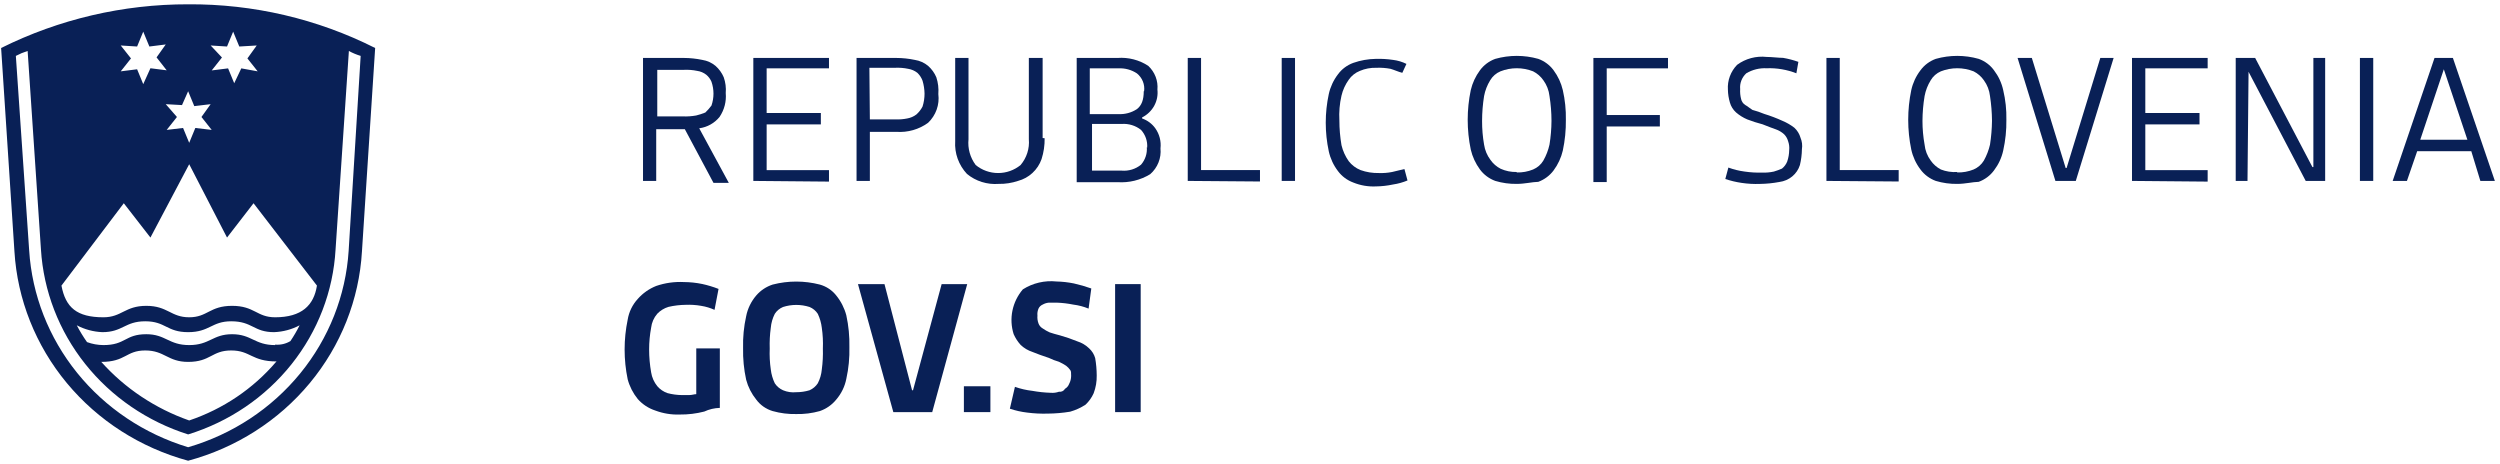 <svg xmlns="http://www.w3.org/2000/svg" width="485" height="90" viewBox="0 0 485 90" fill="none"><path d="M36.499 0.835C23.882 0.816 11.443 3.722 0.217 9.312L2.8 48.77C3.369 58.101 6.92 67.027 12.96 74.306C19 81.586 27.229 86.856 36.499 89.382C45.787 86.883 54.035 81.622 60.083 74.337C66.132 67.053 69.677 58.112 70.22 48.77L72.781 9.312C61.578 3.661 49.123 0.751 36.499 0.835ZM40.865 8.824L44.043 9.024L45.232 6.139L46.421 9.024L49.804 8.824L47.998 11.332L49.987 13.84L46.809 13.263L45.438 16.148L44.249 13.263L41.071 13.662L43.06 11.154L40.865 8.824ZM36.499 17.701L37.688 20.586L40.865 20.209L39.082 22.695L41.071 25.202L37.893 24.825L36.705 27.71L35.516 24.825L32.338 25.202L34.327 22.695L32.155 20.209L35.31 20.387L36.499 17.701ZM23.422 8.824L26.599 9.024L27.788 6.139L28.977 9.024L32.155 8.624L30.372 11.132L32.338 13.64L29.183 13.241L27.788 16.325L26.599 13.44L23.422 13.84L25.411 11.332L23.422 8.824ZM24.016 39.428L29.183 46.085L36.705 31.86L44.043 46.085L49.187 39.428L61.487 55.406C60.892 59.245 58.515 61.553 53.371 61.553C49.804 61.553 49.393 59.334 45.026 59.334C40.66 59.334 40.271 61.553 36.705 61.553C33.138 61.553 32.544 59.334 28.383 59.334C24.222 59.334 23.628 61.553 20.061 61.553C14.894 61.553 12.722 59.645 11.922 55.406L24.016 39.428ZM53.371 66.946C49.393 66.946 48.798 64.838 45.026 64.838C41.254 64.838 40.682 66.946 36.705 66.946C32.727 66.946 32.132 64.838 28.383 64.838C24.222 64.838 24.405 66.946 20.061 66.946C18.975 66.938 17.899 66.743 16.883 66.369C16.145 65.327 15.48 64.237 14.894 63.107C16.422 63.911 18.119 64.366 19.855 64.438C23.81 64.438 24.222 62.33 28.177 62.33C32.132 62.33 32.338 64.438 36.499 64.438C40.66 64.438 41.071 62.33 44.843 62.33C49.004 62.33 49.187 64.438 53.165 64.438C54.903 64.373 56.601 63.918 58.126 63.107C57.602 64.165 57.006 65.188 56.343 66.169C55.456 66.707 54.412 66.948 53.371 66.857V66.946ZM53.554 70.208C49.111 75.417 43.284 79.347 36.705 81.571C30.116 79.255 24.245 75.344 19.649 70.208C24.405 70.208 24.405 67.989 28.177 67.989C31.949 67.989 32.544 70.208 36.499 70.208C40.865 70.208 41.071 67.989 44.843 67.989C48.616 67.989 48.798 70.12 53.668 70.12L53.554 70.208ZM67.637 48.66C67.081 57.339 63.798 65.644 58.23 72.457C52.663 79.27 45.079 84.263 36.499 86.764C27.977 84.181 20.465 79.145 14.957 72.325C9.449 65.504 6.207 57.221 5.658 48.571L3.075 10.844C3.804 10.456 4.569 10.136 5.361 9.889L7.944 48.393C8.446 56.465 11.437 64.204 16.529 70.604C21.622 77.004 28.58 81.768 36.499 84.278C44.453 81.819 51.449 77.069 56.557 70.66C61.665 64.251 64.644 56.485 65.099 48.393L67.683 9.889C68.407 10.286 69.174 10.606 69.969 10.844L67.637 48.66Z" fill="#092056"></path><path d="M136.63 79.841C135.08 80.242 133.48 80.436 131.875 80.418C130.252 80.476 128.634 80.211 127.12 79.641C125.807 79.209 124.639 78.442 123.736 77.422C122.813 76.289 122.143 74.981 121.77 73.582C120.978 69.767 120.978 65.836 121.77 62.02C122.012 60.518 122.694 59.116 123.736 57.981C124.704 56.883 125.926 56.024 127.303 55.474C129.026 54.883 130.851 54.627 132.675 54.719C133.874 54.726 135.069 54.852 136.242 55.096C137.318 55.333 138.373 55.652 139.397 56.05L138.619 60.112C137.8 59.738 136.93 59.476 136.036 59.335C135.056 59.162 134.059 59.095 133.064 59.135C131.924 59.146 130.79 59.28 129.68 59.535C128.849 59.788 128.101 60.247 127.509 60.866C126.847 61.636 126.434 62.577 126.32 63.574C126.061 64.965 125.931 66.376 125.931 67.79C125.932 69.278 126.062 70.763 126.32 72.229C126.47 73.209 126.88 74.134 127.509 74.914C128.034 75.531 128.721 75.999 129.498 76.268C130.4 76.505 131.329 76.632 132.264 76.645H133.681C134.276 76.645 134.664 76.467 135.076 76.467V67.591H139.648V79.13C138.602 79.158 137.574 79.4 136.63 79.841Z" fill="#092056"></path><path d="M154.47 80.326C152.925 80.361 151.383 80.167 149.898 79.749C148.617 79.367 147.501 78.587 146.72 77.53C145.797 76.389 145.127 75.074 144.754 73.668C144.314 71.648 144.115 69.586 144.159 67.521C144.104 65.449 144.304 63.378 144.754 61.352C145.044 59.865 145.721 58.474 146.72 57.313C147.559 56.339 148.658 55.609 149.898 55.205C152.894 54.431 156.046 54.431 159.043 55.205C160.308 55.558 161.422 56.297 162.22 57.313C163.148 58.451 163.818 59.767 164.186 61.174C164.627 63.194 164.827 65.257 164.781 67.322C164.836 69.394 164.637 71.465 164.186 73.491C163.897 74.978 163.22 76.368 162.22 77.53C161.397 78.545 160.295 79.314 159.043 79.749C157.557 80.166 156.016 80.361 154.47 80.326ZM154.47 76.088C155.346 76.091 156.217 75.964 157.054 75.71C157.712 75.42 158.268 74.95 158.654 74.356C159.087 73.518 159.351 72.606 159.431 71.671C159.612 70.332 159.681 68.982 159.637 67.632C159.693 66.283 159.625 64.931 159.431 63.593C159.322 62.656 159.059 61.742 158.654 60.886C158.274 60.293 157.715 59.828 157.054 59.554C155.383 59.022 153.58 59.022 151.91 59.554C151.248 59.828 150.689 60.293 150.309 60.886C149.877 61.733 149.614 62.651 149.532 63.593C149.35 64.932 149.281 66.283 149.326 67.632C149.27 68.982 149.339 70.334 149.532 71.671C149.639 72.601 149.902 73.508 150.309 74.356C150.695 74.95 151.252 75.42 151.91 75.71C152.715 76.048 153.597 76.178 154.47 76.088Z" fill="#092056"></path><path d="M180.85 79.951H173.306L166.447 55.117H171.591L176.941 75.712H177.124L182.679 55.117H187.64L180.85 79.951Z" fill="#092056"></path><path d="M186.994 79.95V74.935H192.138V79.95H186.994Z" fill="#092056"></path><path d="M212.763 72.829C212.791 74.009 212.589 75.183 212.169 76.291C211.799 77.124 211.263 77.879 210.591 78.51C209.677 79.105 208.675 79.561 207.619 79.864C206.177 80.104 204.716 80.23 203.253 80.241C201.923 80.28 200.593 80.213 199.275 80.041C198.13 79.908 197.003 79.655 195.914 79.287L196.897 75.048C197.99 75.433 199.126 75.694 200.281 75.825C201.458 76.038 202.65 76.164 203.847 76.202C204.382 76.248 204.92 76.18 205.425 76.002C205.66 76.035 205.9 75.998 206.112 75.894C206.324 75.791 206.499 75.628 206.613 75.425C206.985 75.206 207.267 74.869 207.414 74.471C207.663 73.997 207.796 73.473 207.802 72.94C207.802 72.363 207.802 71.963 207.619 71.786C207.404 71.476 207.142 71.199 206.842 70.965C206.399 70.671 205.932 70.412 205.448 70.188C204.77 69.993 204.112 69.741 203.481 69.433C202.293 69.034 201.195 68.657 200.304 68.279C199.447 67.999 198.666 67.537 198.017 66.926C197.448 66.298 196.985 65.586 196.646 64.817C196.181 63.341 196.101 61.775 196.412 60.261C196.723 58.747 197.416 57.331 198.429 56.14C200.359 54.908 202.671 54.367 204.967 54.609C206.097 54.635 207.222 54.762 208.328 54.986C209.476 55.244 210.606 55.57 211.712 55.963L211.186 59.869C210.236 59.481 209.236 59.22 208.214 59.092C207.167 58.88 206.104 58.754 205.036 58.715H203.458C203.039 58.755 202.633 58.884 202.27 59.092C201.914 59.248 201.63 59.524 201.47 59.869C201.286 60.296 201.215 60.761 201.264 61.222C201.217 61.741 201.287 62.264 201.47 62.754C201.616 63.151 201.898 63.488 202.27 63.708C202.7 64.01 203.159 64.27 203.641 64.485C204.236 64.684 204.83 64.862 205.63 65.062C206.773 65.383 207.895 65.768 208.991 66.216C209.852 66.486 210.635 66.95 211.277 67.569C211.848 68.086 212.26 68.747 212.466 69.478C212.657 70.585 212.757 71.706 212.763 72.829Z" fill="#092056"></path><path d="M216.332 79.951V55.117H221.293V79.951H216.332Z" fill="#092056"></path><path d="M127.305 35.098H124.744V11.242H132.677C133.876 11.248 135.071 11.375 136.244 11.619C137.19 11.768 138.076 12.168 138.804 12.773C139.5 13.388 140.047 14.146 140.405 14.992C140.751 15.976 140.883 17.018 140.793 18.054C140.939 19.679 140.521 21.304 139.604 22.67C138.633 23.881 137.215 24.677 135.649 24.89L141.388 35.475H138.416L132.86 25.067H127.305V35.098ZM127.305 22.582H132.472C133.337 22.618 134.203 22.558 135.055 22.404C135.664 22.256 136.26 22.063 136.838 21.827C137.272 21.409 137.67 20.956 138.027 20.473C138.545 18.976 138.545 17.355 138.027 15.857C137.807 15.335 137.462 14.871 137.021 14.504C136.509 14.098 135.892 13.836 135.238 13.749C134.397 13.575 133.536 13.508 132.677 13.549H127.51V22.582H127.305Z" fill="#092056"></path><path d="M146.146 35.098V11.242H160.824V13.261H148.73V21.916H159.246V24.135H148.73V33.012H160.824V35.231L146.146 35.098Z" fill="#092056"></path><path d="M168.753 35.098H166.17V11.242H173.897C175.096 11.246 176.292 11.372 177.464 11.619C178.418 11.764 179.313 12.163 180.047 12.773C180.743 13.388 181.29 14.146 181.648 14.992C181.993 16.045 182.125 17.153 182.036 18.254C182.167 19.269 182.056 20.299 181.711 21.265C181.367 22.231 180.797 23.107 180.047 23.825C178.282 25.11 176.098 25.733 173.897 25.578H168.753V35.098ZM168.753 23.159H173.714C174.481 23.196 175.25 23.136 176.001 22.981C176.651 22.868 177.264 22.601 177.784 22.204C178.272 21.767 178.674 21.249 178.973 20.673C179.232 19.861 179.363 19.016 179.361 18.166C179.347 17.317 179.216 16.473 178.973 15.658C178.761 15.08 178.417 14.556 177.967 14.126C177.452 13.722 176.837 13.454 176.183 13.35C175.342 13.176 174.482 13.109 173.623 13.15H168.662L168.753 23.159Z" fill="#092056"></path><path d="M202.659 26.82C202.683 28.189 202.482 29.552 202.065 30.859C201.707 31.89 201.095 32.819 200.282 33.567C199.497 34.293 198.538 34.819 197.493 35.098C196.287 35.503 195.018 35.699 193.743 35.675C191.511 35.847 189.299 35.153 187.593 33.744C186.794 32.889 186.18 31.886 185.787 30.796C185.395 29.706 185.231 28.55 185.307 27.397V11.242H187.89V27.02C187.712 28.794 188.208 30.57 189.285 32.014C190.501 33.017 192.044 33.569 193.64 33.569C195.236 33.569 196.78 33.017 197.996 32.014C199.179 30.615 199.753 28.823 199.596 27.02V11.242H202.271V26.776L202.659 26.82Z" fill="#092056"></path><path d="M225.134 28.795C225.226 29.72 225.094 30.653 224.748 31.52C224.403 32.387 223.854 33.164 223.145 33.788C221.258 34.947 219.039 35.491 216.812 35.342H208.879V11.241H216.812C218.915 11.086 221.009 11.626 222.756 12.772C223.39 13.363 223.879 14.085 224.188 14.883C224.497 15.682 224.617 16.538 224.539 17.388C224.661 18.473 224.443 19.568 223.913 20.531C223.382 21.493 222.565 22.277 221.567 22.781V22.98C222.604 23.343 223.499 24.01 224.128 24.889C224.937 26.031 225.294 27.418 225.134 28.795ZM221.956 17.699C222.042 17.054 221.96 16.399 221.716 15.794C221.472 15.189 221.075 14.653 220.561 14.237C219.514 13.542 218.262 13.199 216.995 13.26H211.417V22.137H216.972C218.236 22.203 219.488 21.869 220.538 21.183C221.499 20.473 221.887 19.319 221.887 17.699H221.956ZM222.55 28.662C222.6 28.037 222.52 27.409 222.316 26.814C222.112 26.22 221.787 25.671 221.362 25.2C220.303 24.359 218.953 23.946 217.589 24.046H211.851V33.1H217.589C218.265 33.159 218.947 33.087 219.594 32.889C220.242 32.691 220.842 32.371 221.362 31.946C222.179 31.001 222.582 29.782 222.482 28.551L222.55 28.662Z" fill="#092056"></path><path d="M230.422 35.098V11.242H233.005V32.99H244.436V35.209L230.422 35.098Z" fill="#092056"></path><path d="M248.65 35.098V11.242H251.234V35.098H248.65Z" fill="#092056"></path><path d="M272.049 14.128C271.248 13.929 270.471 13.551 269.762 13.351C268.852 13.179 267.923 13.112 266.996 13.152C265.904 13.12 264.819 13.325 263.818 13.751C262.932 14.104 262.175 14.707 261.646 15.482C260.986 16.408 260.512 17.447 260.252 18.545C259.885 20.123 259.746 21.744 259.84 23.36C259.84 24.974 259.978 26.584 260.252 28.176C260.515 29.279 260.988 30.326 261.646 31.261C262.237 32.024 263.026 32.621 263.933 32.992C265.074 33.4 266.284 33.595 267.499 33.569C268.358 33.602 269.217 33.535 270.06 33.369L272.46 32.792L273.055 35.011C272.163 35.384 271.225 35.645 270.265 35.788C269.161 36.024 268.035 36.15 266.905 36.165C265.409 36.232 263.918 35.974 262.538 35.411C261.345 34.968 260.312 34.197 259.566 33.191C258.695 32.051 258.087 30.741 257.783 29.352C256.999 25.693 256.999 21.916 257.783 18.256C258.087 16.867 258.695 15.558 259.566 14.417C260.306 13.406 261.341 12.633 262.538 12.198C263.939 11.705 265.415 11.443 266.905 11.421C268.029 11.388 269.154 11.455 270.265 11.621C271.166 11.732 272.041 11.995 272.849 12.397L272.049 14.128Z" fill="#092056"></path><path d="M294.245 35.675C292.835 35.696 291.431 35.502 290.084 35.098C288.89 34.658 287.856 33.887 287.112 32.879C286.259 31.72 285.653 30.407 285.329 29.018C284.536 25.209 284.536 21.286 285.329 17.478C285.653 16.095 286.259 14.79 287.112 13.638C287.852 12.627 288.887 11.854 290.084 11.419C292.809 10.65 295.704 10.65 298.429 11.419C299.625 11.854 300.66 12.627 301.401 13.638C302.254 14.79 302.86 16.095 303.184 17.478C303.616 19.372 303.815 21.308 303.778 23.248C303.803 25.253 303.604 27.254 303.184 29.217C302.86 30.6 302.254 31.905 301.401 33.057C300.655 34.062 299.621 34.834 298.429 35.276C297.24 35.298 295.845 35.675 294.245 35.675ZM294.245 33.456C295.335 33.487 296.419 33.291 297.423 32.879C298.262 32.527 298.96 31.92 299.412 31.148C299.961 30.181 300.361 29.142 300.601 28.063C300.849 26.536 300.979 24.993 300.989 23.447C300.986 21.835 300.856 20.225 300.601 18.632C300.482 17.529 300.072 16.474 299.412 15.569C298.907 14.841 298.224 14.246 297.423 13.838C295.392 13.04 293.121 13.04 291.09 13.838C290.251 14.19 289.553 14.798 289.101 15.569C288.518 16.512 288.115 17.549 287.912 18.632C287.657 20.225 287.527 21.835 287.524 23.447C287.516 24.994 287.646 26.538 287.912 28.063C288.072 29.13 288.495 30.143 289.147 31.015C289.651 31.743 290.335 32.338 291.136 32.746C292.109 33.182 293.173 33.395 294.245 33.367V33.456Z" fill="#092056"></path><path d="M311.703 13.261V22.315H322.013V24.535H311.703V35.32H309.119V11.242H323.591V13.261H311.703Z" fill="#092056"></path><path d="M349.571 28.956C349.558 29.987 349.428 31.014 349.183 32.018C348.914 32.878 348.396 33.645 347.691 34.228C346.986 34.81 346.122 35.183 345.205 35.302C343.961 35.537 342.699 35.663 341.432 35.68C340.24 35.724 339.045 35.657 337.866 35.48C336.793 35.323 335.736 35.071 334.711 34.725L335.305 32.506C336.323 32.882 337.381 33.143 338.46 33.283C339.58 33.449 340.712 33.516 341.844 33.483C342.612 33.515 343.381 33.448 344.13 33.283C344.668 33.124 345.195 32.931 345.708 32.706C346.154 32.344 346.5 31.878 346.713 31.352C346.96 30.637 347.092 29.888 347.102 29.133C347.163 28.548 347.093 27.958 346.896 27.402C346.759 26.894 346.492 26.428 346.119 26.048C345.657 25.629 345.113 25.305 344.519 25.094C343.924 24.894 342.941 24.517 341.935 24.117C340.926 23.856 339.934 23.538 338.963 23.163C338.17 22.826 337.437 22.369 336.791 21.809C336.22 21.293 335.809 20.632 335.603 19.901C335.359 19.085 335.228 18.242 335.214 17.393C335.156 16.515 335.284 15.634 335.591 14.806C335.898 13.978 336.376 13.219 336.997 12.578C338.634 11.366 340.691 10.817 342.736 11.046C343.741 11.046 345.022 11.224 345.913 11.224C346.925 11.399 347.92 11.659 348.885 12.001L348.497 14.22C347.597 13.869 346.662 13.609 345.708 13.443C344.727 13.27 343.731 13.203 342.736 13.243C341.346 13.172 339.966 13.512 338.78 14.22C338.357 14.61 338.03 15.088 337.824 15.618C337.618 16.149 337.538 16.718 337.592 17.282C337.552 17.931 337.613 18.582 337.774 19.213C337.876 19.684 338.163 20.099 338.575 20.367C338.963 20.567 339.375 20.944 339.969 21.321C340.749 21.529 341.513 21.789 342.255 22.098C343.474 22.471 344.666 22.923 345.822 23.452C346.641 23.796 347.41 24.244 348.108 24.783C348.675 25.312 349.086 25.979 349.297 26.714C349.598 27.423 349.692 28.198 349.571 28.956Z" fill="#092056"></path><path d="M354.328 35.098V11.242H356.912V32.99H368.343V35.209L354.328 35.098Z" fill="#092056"></path><path d="M379.704 35.676C378.294 35.697 376.89 35.502 375.543 35.099C374.349 34.659 373.315 33.887 372.571 32.88C371.7 31.731 371.092 30.414 370.788 29.018C369.995 25.21 369.995 21.286 370.788 17.478C371.092 16.089 371.7 14.78 372.571 13.639C373.311 12.628 374.346 11.855 375.543 11.419C378.26 10.65 381.148 10.65 383.865 11.419C385.065 11.849 386.102 12.623 386.837 13.639C387.708 14.78 388.316 16.089 388.62 17.478C389.072 19.369 389.279 21.307 389.237 23.248C389.267 25.254 389.059 27.257 388.62 29.218C388.316 30.607 387.708 31.916 386.837 33.057C386.096 34.067 385.061 34.84 383.865 35.276C382.676 35.298 381.304 35.676 379.704 35.676ZM379.704 33.456C380.793 33.484 381.876 33.287 382.882 32.88C383.716 32.521 384.413 31.915 384.871 31.149C385.41 30.178 385.81 29.14 386.06 28.064C386.297 26.535 386.427 24.993 386.448 23.448C386.434 21.836 386.304 20.227 386.06 18.632C385.941 17.529 385.531 16.474 384.871 15.569C384.366 14.841 383.683 14.246 382.882 13.839C380.843 13.039 378.565 13.039 376.526 13.839C375.697 14.197 375.008 14.804 374.56 15.569C373.977 16.512 373.574 17.55 373.371 18.632C373.107 20.225 372.969 21.835 372.96 23.448C372.958 24.995 373.096 26.54 373.371 28.064C373.48 29.176 373.89 30.24 374.56 31.149C375.062 31.871 375.736 32.465 376.526 32.88C377.534 33.274 378.62 33.441 379.704 33.368V33.456Z" fill="#092056"></path><path d="M391.41 11.242H394.176L400.738 32.59H400.921L407.459 11.242H410.043L402.704 35.098H398.749L391.41 11.242Z" fill="#092056"></path><path d="M413.607 35.098V11.242H428.285V13.261H416.191V21.916H426.707V24.135H416.191V33.012H428.285V35.231L413.607 35.098Z" fill="#092056"></path><path d="M436.22 13.927L436.015 35.098H433.729V11.242H437.501L448.612 32.413H448.795V11.242H451.081V35.098H447.309L436.22 13.927Z" fill="#092056"></path><path d="M457.824 35.098V11.242H460.408V35.098H457.824Z" fill="#092056"></path><path d="M479.429 29.328H468.935L466.946 35.098H464.18L472.296 11.242H475.862L484.001 35.098H481.189L479.429 29.328ZM469.529 27.109H478.674L474.102 13.438L469.529 27.109Z" fill="#092056"></path></svg>